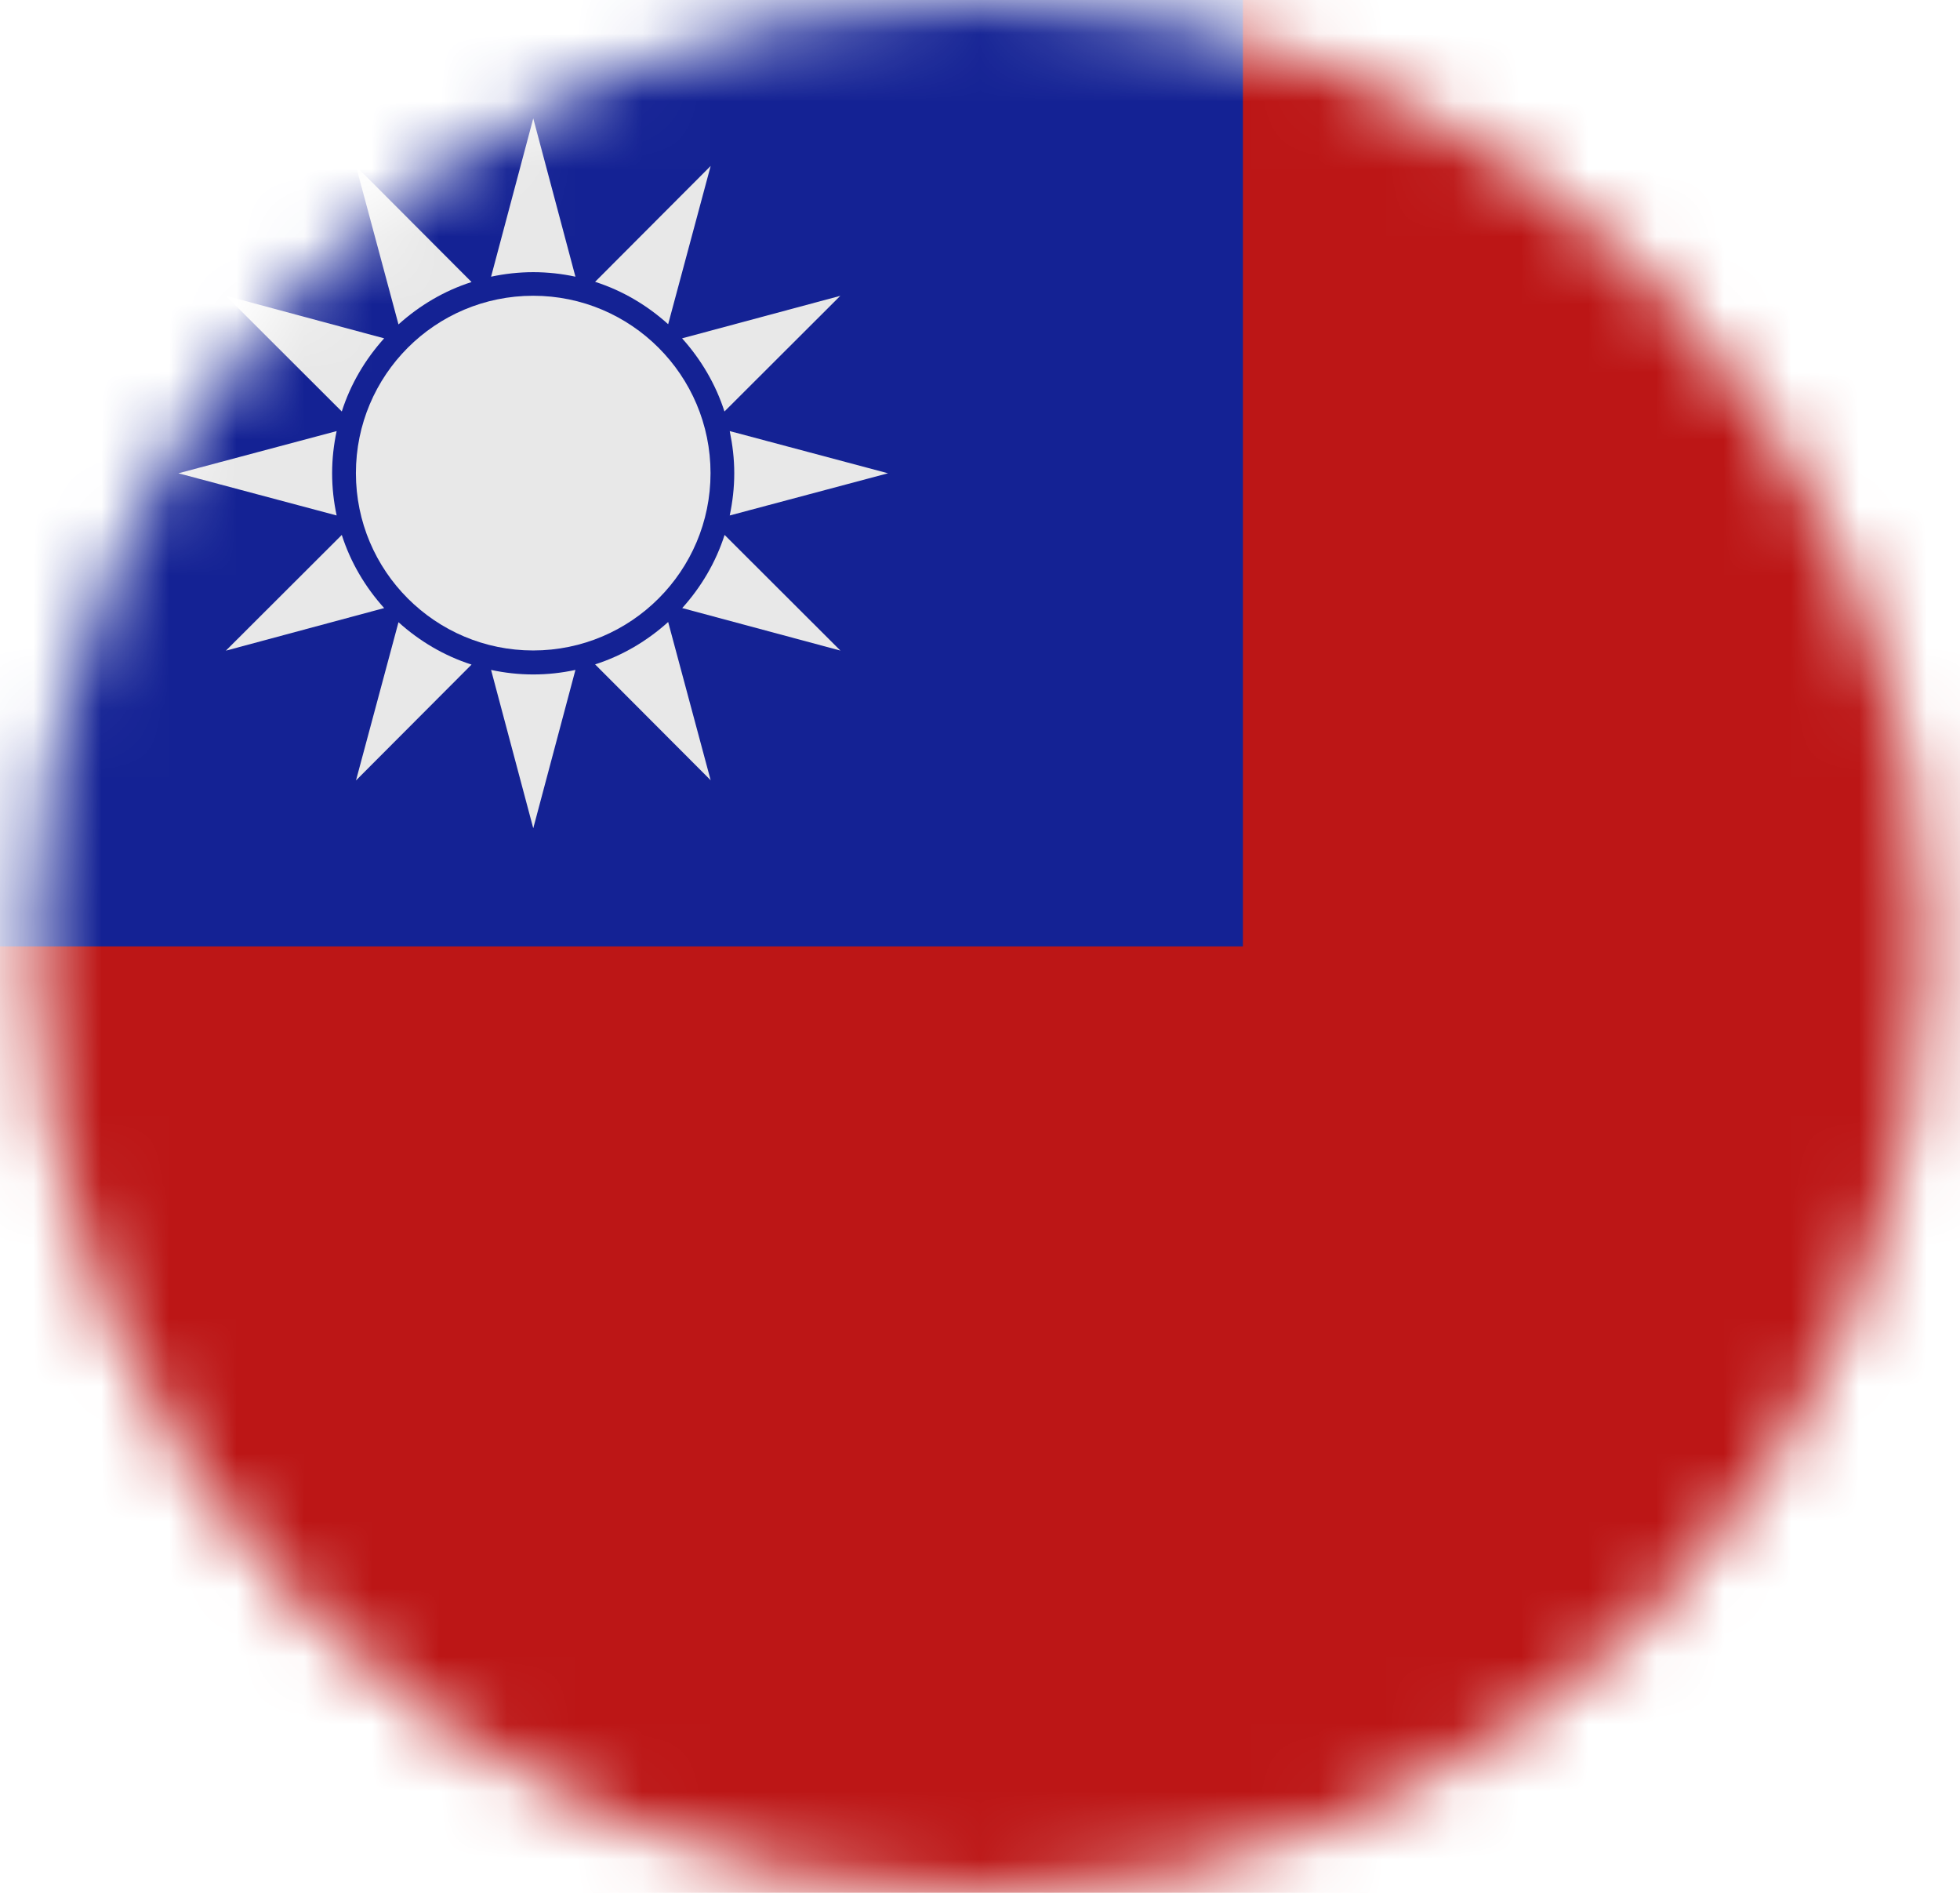 <svg width="29" height="28" viewBox="0 0 29 28" fill="none" xmlns="http://www.w3.org/2000/svg">
<mask id="mask0_30_7782" style="mask-type:alpha" maskUnits="userSpaceOnUse" x="0" y="0" width="29" height="28">
<circle cx="14.5" cy="14" r="14" fill="#F5F8FF"/>
</mask>
<g mask="url(#mask0_30_7782)">
<path d="M39.389 0H-2.611V28H39.389V0Z" fill="#BC1616"/>
<path d="M18.39 0H-2.611V14H18.39V0Z" fill="#142294"/>
<path d="M12.437 4.375L10.092 5.005C10.37 5.314 10.589 5.681 10.719 6.087L12.434 4.375H12.437Z" fill="#E8E8E8"/>
<path d="M10.516 2.454L8.805 4.169C9.211 4.299 9.577 4.517 9.886 4.796L10.516 2.451V2.454Z" fill="#E8E8E8"/>
<path d="M4.981 6.377L2.639 7.001L4.981 7.625C4.938 7.425 4.914 7.216 4.914 7.001C4.914 6.786 4.938 6.577 4.981 6.377Z" fill="#E8E8E8"/>
<path d="M8.514 4.093L7.89 1.751L7.266 4.093C7.469 4.05 7.675 4.026 7.89 4.026C8.105 4.026 8.314 4.05 8.514 4.093Z" fill="#E8E8E8"/>
<path d="M10.797 7.625L13.139 7.001L10.797 6.377C10.839 6.58 10.864 6.786 10.864 7.001C10.864 7.216 10.839 7.425 10.797 7.625Z" fill="#E8E8E8"/>
<path d="M12.436 9.625L10.721 7.913C10.591 8.319 10.373 8.686 10.094 8.995L12.439 9.625H12.436Z" fill="#E8E8E8"/>
<path d="M3.342 4.375L5.057 6.087C5.187 5.681 5.405 5.314 5.684 5.005L3.342 4.375V4.375Z" fill="#E8E8E8"/>
<path d="M5.266 11.546L6.977 9.831C6.571 9.701 6.205 9.483 5.896 9.204L5.266 11.549V11.546Z" fill="#E8E8E8"/>
<path d="M10.516 11.546L9.886 9.201C9.577 9.48 9.211 9.698 8.805 9.828L10.516 11.543V11.546Z" fill="#E8E8E8"/>
<path d="M3.342 9.625L5.684 8.995C5.405 8.686 5.187 8.319 5.057 7.913L3.342 9.625V9.625Z" fill="#E8E8E8"/>
<path d="M7.266 9.91L7.89 12.252L8.514 9.91C8.314 9.953 8.105 9.977 7.89 9.977C7.675 9.977 7.466 9.953 7.266 9.91Z" fill="#E8E8E8"/>
<path d="M5.266 2.454L5.896 4.799C6.205 4.52 6.571 4.302 6.977 4.172L5.266 2.457V2.454Z" fill="#E8E8E8"/>
<path d="M7.889 4.375C6.438 4.375 5.266 5.551 5.266 6.999C5.266 8.447 6.441 9.622 7.889 9.622C9.337 9.622 10.513 8.447 10.513 6.999C10.513 5.551 9.337 4.375 7.889 4.375Z" fill="#E8E8E8"/>
</g>
</svg>

